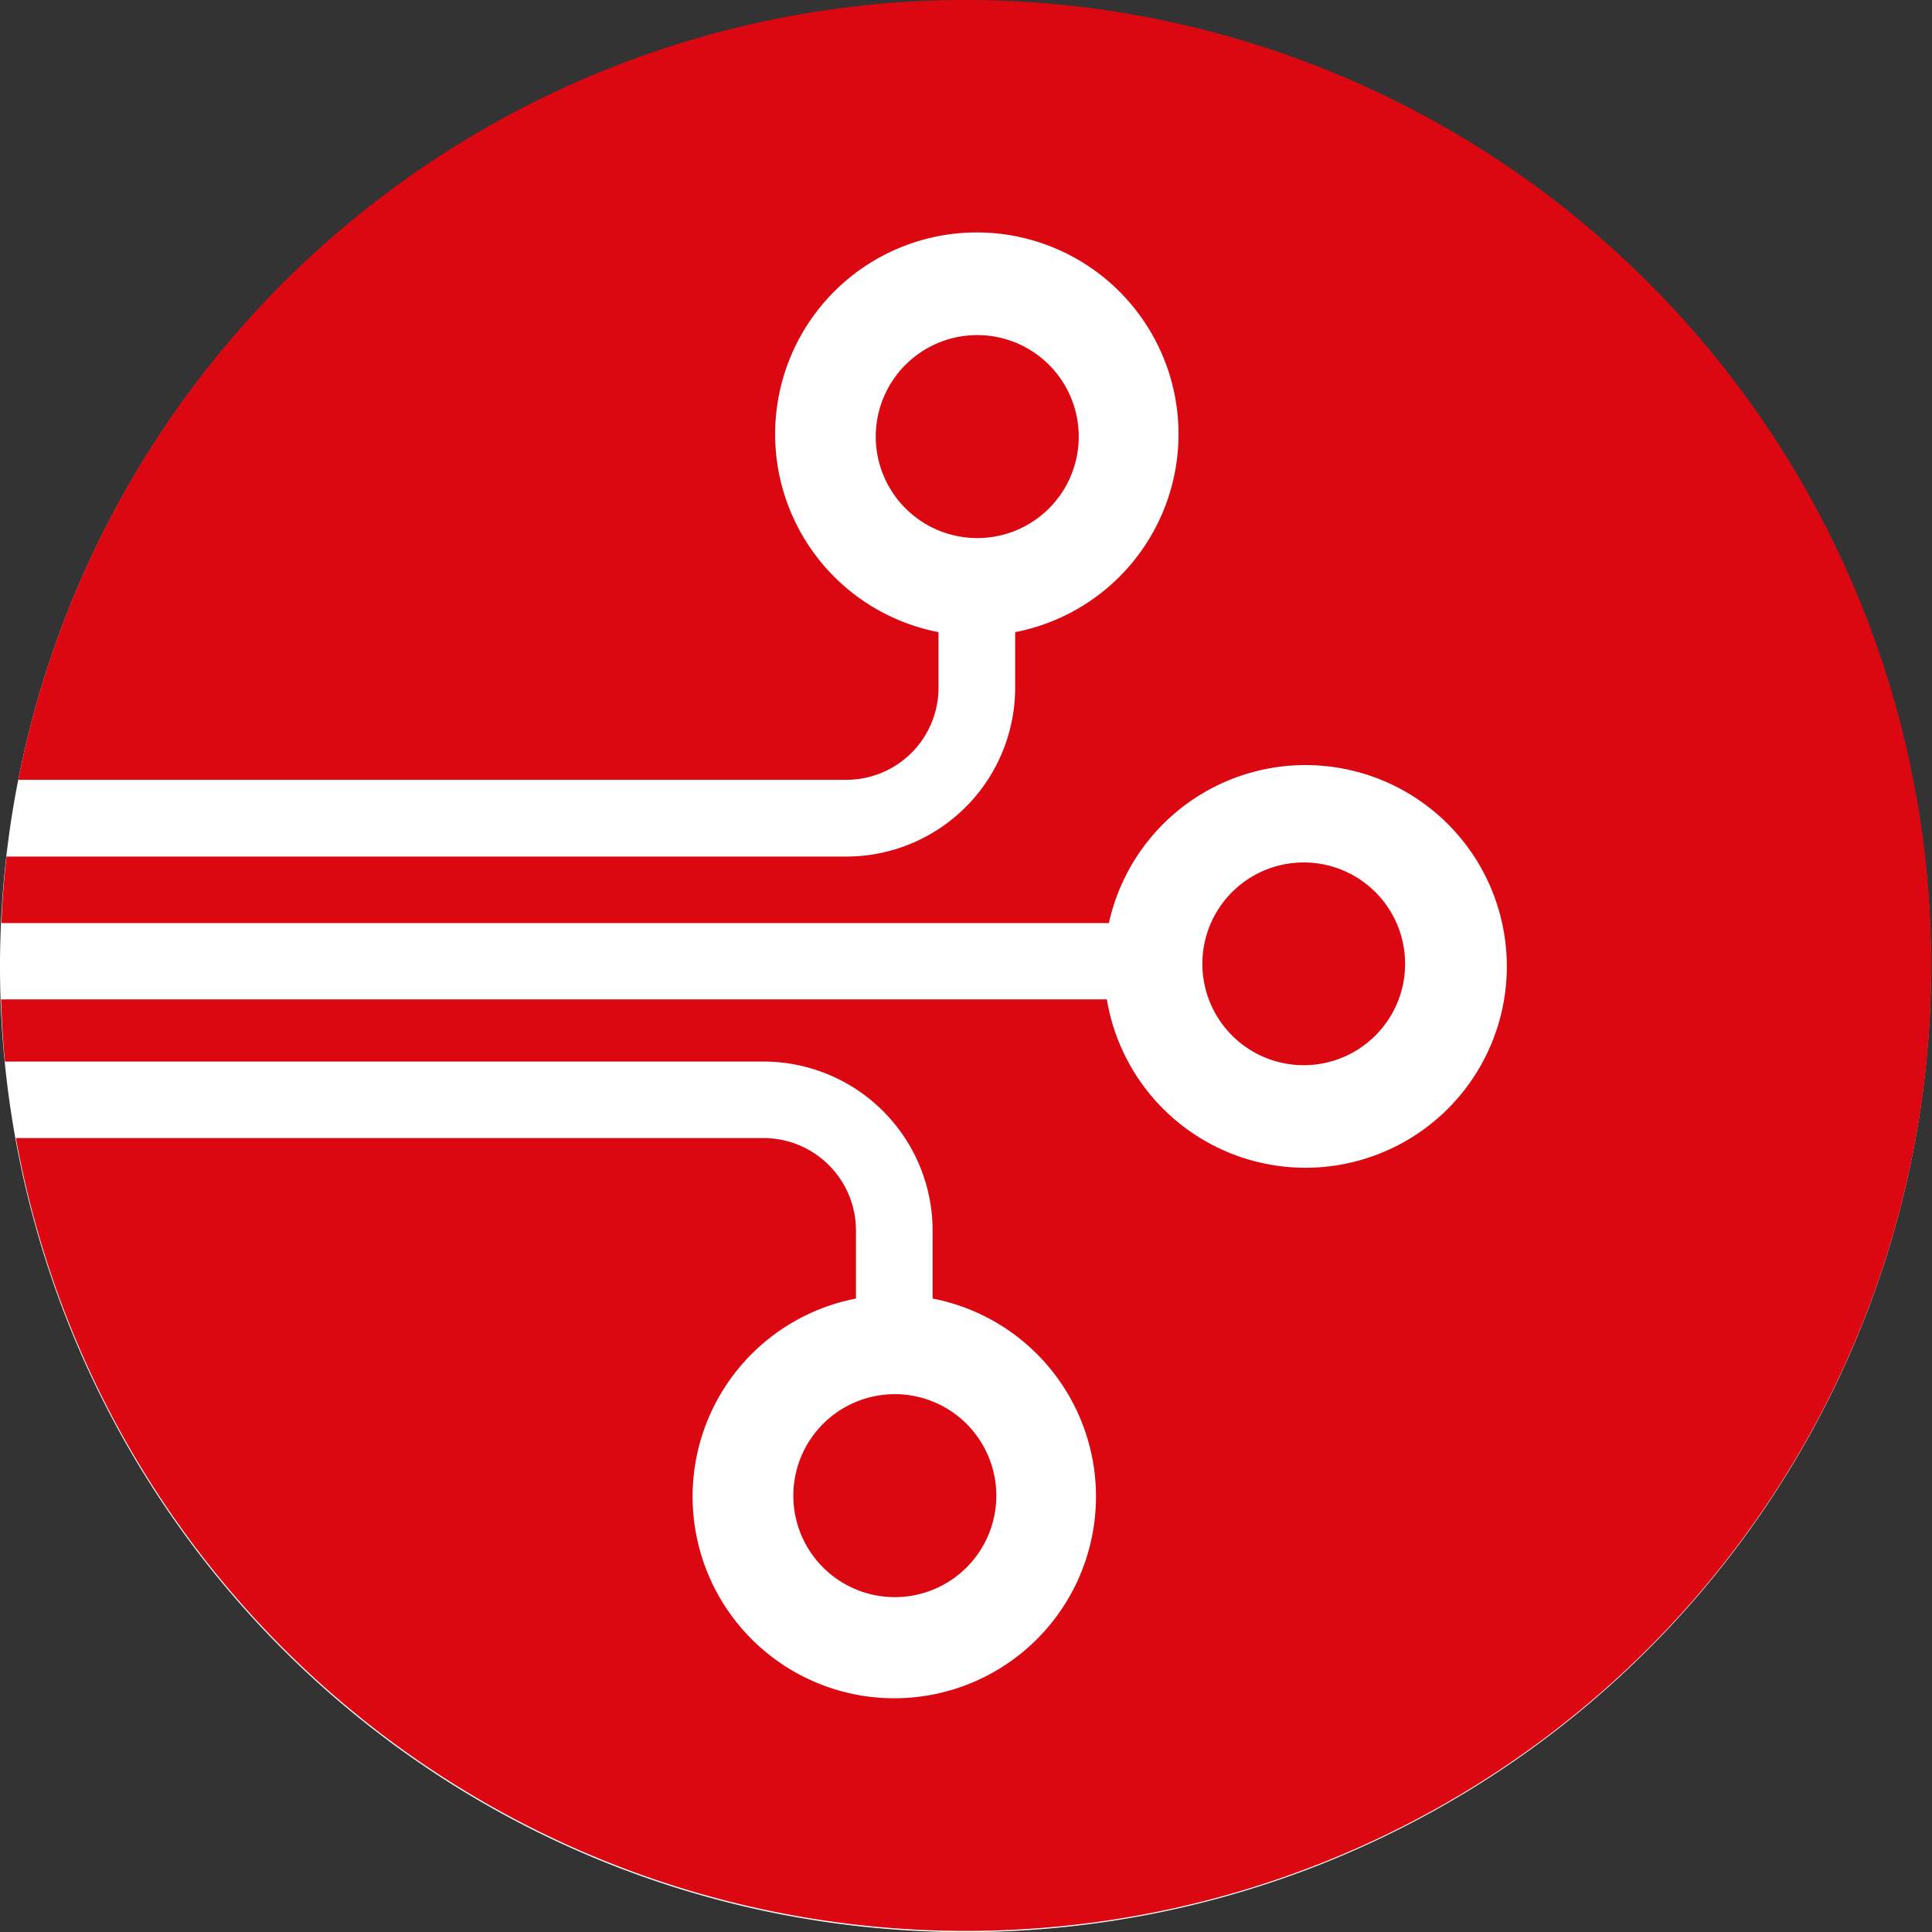<svg xmlns="http://www.w3.org/2000/svg" viewBox="0 0 16.409 16.41"><rect x="0" y="0" width="16.409" height="16.41" fill="#333333" stroke="none"/><defs><style>.cls-1{fill:#fff;}.cls-2{fill:#db0812;}</style></defs><g id="Capa_2" data-name="Capa 2"><g id="Layer_1" data-name="Layer 1"><path class="cls-1" d="M16.4,8.211A8.2,8.2,0,1,1,8.2.01,8.2,8.2,0,0,1,16.4,8.211Z"/><path class="cls-2" d="M6.738,12.7a.862.862,0,1,0,.863-.859A.862.862,0,0,0,6.738,12.7Z"/><path class="cls-2" d="M9.162,3.711A.862.862,0,1,0,8.3,4.57.861.861,0,0,0,9.162,3.711Z"/><path class="cls-2" d="M11.073,9.047a.861.861,0,1,0-.861-.861A.861.861,0,0,0,11.073,9.047Z"/><path class="cls-2" d="M8.2,0A8.205,8.205,0,0,0,.155,6.623H7.187a.782.782,0,0,0,.784-.783V5.369a1.713,1.713,0,1,1,.651,0V5.84A1.435,1.435,0,0,1,7.187,7.275H.055c-.02.188-.036.372-.043.565H9.418a1.71,1.71,0,1,1-.017.648H.009c.006.176.016.354.033.528H6.485a1.437,1.437,0,0,1,1.436,1.433v.58a1.713,1.713,0,1,1-.651,0v-.58a.785.785,0,0,0-.785-.783H.135A8.2,8.2,0,1,0,8.2,0Z"/></g></g></svg>